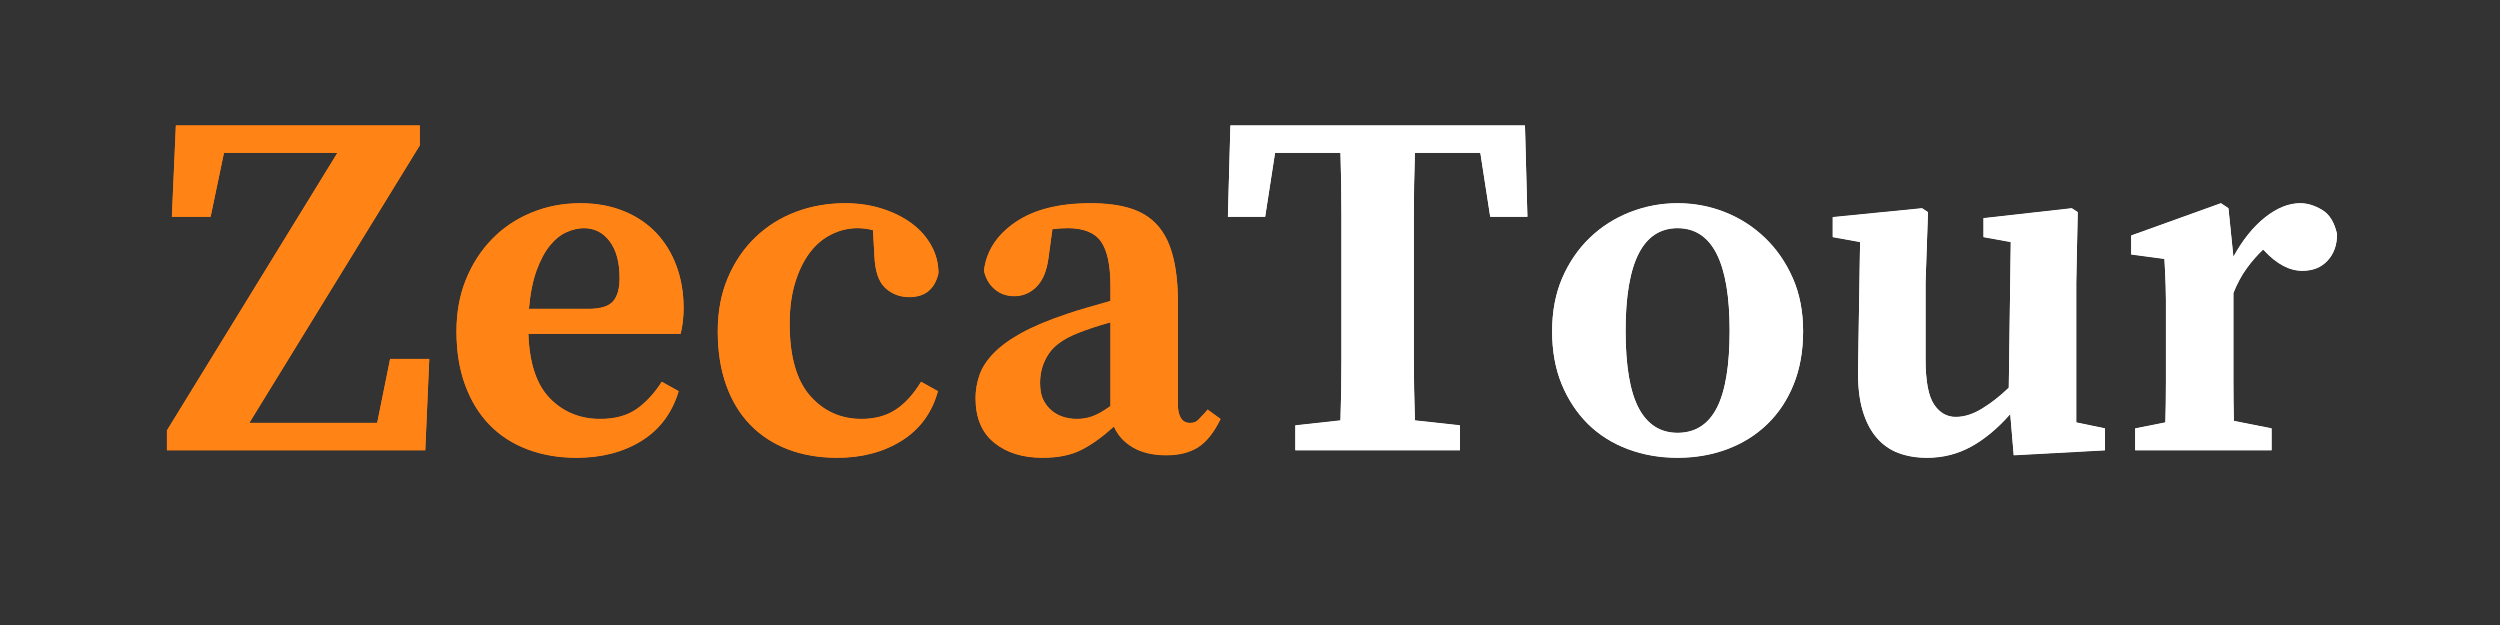 <?xml version="1.0" encoding="UTF-8"?>
<svg xmlns="http://www.w3.org/2000/svg" xmlns:xlink="http://www.w3.org/1999/xlink" width="600" zoomAndPan="magnify" viewBox="0 0 450 112.5" height="150" preserveAspectRatio="xMidYMid meet" version="1.0">
  <rect x="0" y="0" width="450" height="112.5" fill="#333333" stroke="none"/>
  <defs>
    <g></g>
  </defs>
  <g fill="#ff8315" fill-opacity="1">
    <g transform="translate(28.267, 81.072)">
      <g>
        <path d="M 49 -16.422 L 48.281 0 L 1.781 0 L 1.781 -3.562 L 32.484 -53.547 L 12.047 -53.547 L 9.641 -42.031 L 2.672 -42.031 L 3.391 -58.453 L 47.297 -58.453 L 47.297 -54.891 L 16.594 -4.906 L 39.625 -4.906 L 41.953 -16.422 Z M 49 -16.422 "></path>
      </g>
    </g>
  </g>
  <g fill="#ff8315" fill-opacity="1">
    <g transform="translate(79.044, 81.072)">
      <g>
        <path d="M 26.859 -25.438 C 29.004 -25.438 30.477 -25.879 31.281 -26.766 C 32.082 -27.66 32.484 -29.062 32.484 -30.969 C 32.484 -33.82 31.891 -36.035 30.703 -37.609 C 29.516 -39.191 27.969 -39.984 26.062 -39.984 C 25.051 -39.984 24.008 -39.742 22.938 -39.266 C 21.863 -38.797 20.863 -37.992 19.938 -36.859 C 19.02 -35.734 18.219 -34.234 17.531 -32.359 C 16.852 -30.484 16.395 -28.176 16.156 -25.438 Z M 16.062 -20.969 C 16.238 -15.676 17.531 -11.797 19.938 -9.328 C 22.352 -6.859 25.375 -5.625 29 -5.625 C 31.625 -5.625 33.781 -6.203 35.469 -7.359 C 37.164 -8.523 38.703 -10.176 40.078 -12.312 L 43.109 -10.625 C 41.922 -6.695 39.688 -3.719 36.406 -1.688 C 33.133 0.332 29.238 1.344 24.719 1.344 C 21.508 1.344 18.566 0.836 15.891 -0.172 C 13.211 -1.191 10.938 -2.664 9.062 -4.594 C 7.188 -6.531 5.727 -8.91 4.688 -11.734 C 3.645 -14.555 3.125 -17.785 3.125 -21.422 C 3.125 -24.805 3.688 -27.895 4.812 -30.688 C 5.945 -33.488 7.508 -35.914 9.5 -37.969 C 11.5 -40.031 13.863 -41.625 16.594 -42.75 C 19.332 -43.883 22.281 -44.453 25.438 -44.453 C 28.289 -44.453 30.863 -43.988 33.156 -43.062 C 35.445 -42.145 37.395 -40.852 39 -39.188 C 40.602 -37.52 41.836 -35.523 42.703 -33.203 C 43.566 -30.879 44 -28.348 44 -25.609 C 44 -23.941 43.82 -22.395 43.469 -20.969 Z M 16.062 -20.969 "></path>
      </g>
    </g>
  </g>
  <g fill="#ff8315" fill-opacity="1">
    <g transform="translate(126.074, 81.072)">
      <g>
        <path d="M 42.75 -10.625 C 41.676 -6.75 39.504 -3.785 36.234 -1.734 C 32.961 0.316 29.098 1.344 24.641 1.344 C 21.359 1.344 18.395 0.836 15.75 -0.172 C 13.102 -1.191 10.844 -2.664 8.969 -4.594 C 7.094 -6.531 5.648 -8.91 4.641 -11.734 C 3.629 -14.555 3.125 -17.785 3.125 -21.422 C 3.125 -24.992 3.734 -28.207 4.953 -31.062 C 6.172 -33.914 7.82 -36.336 9.906 -38.328 C 11.988 -40.328 14.41 -41.848 17.172 -42.891 C 19.941 -43.93 22.906 -44.453 26.062 -44.453 C 28.438 -44.453 30.648 -44.125 32.703 -43.469 C 34.766 -42.812 36.535 -41.93 38.016 -40.828 C 39.504 -39.734 40.68 -38.41 41.547 -36.859 C 42.41 -35.316 42.844 -33.648 42.844 -31.859 C 42.188 -29.004 40.43 -27.578 37.578 -27.578 C 35.91 -27.578 34.477 -28.125 33.281 -29.219 C 32.094 -30.32 31.441 -32.211 31.328 -34.891 L 31.062 -39.625 C 30.582 -39.75 30.117 -39.836 29.672 -39.891 C 29.223 -39.953 28.766 -39.984 28.297 -39.984 C 26.629 -39.984 25.051 -39.609 23.562 -38.859 C 22.07 -38.117 20.773 -37.02 19.672 -35.562 C 18.578 -34.102 17.703 -32.301 17.047 -30.156 C 16.391 -28.02 16.062 -25.555 16.062 -22.766 C 16.062 -16.93 17.281 -12.613 19.719 -9.812 C 22.164 -7.02 25.258 -5.625 29 -5.625 C 31.383 -5.625 33.422 -6.172 35.109 -7.266 C 36.805 -8.367 38.344 -10.051 39.719 -12.312 Z M 42.75 -10.625 "></path>
      </g>
    </g>
  </g>
  <g fill="#ff8315" fill-opacity="1">
    <g transform="translate(171.586, 81.072)">
      <g>
        <path d="M 28.297 -23.031 C 27.16 -22.727 26.102 -22.41 25.125 -22.078 C 24.145 -21.754 23.297 -21.445 22.578 -21.156 C 19.961 -20.145 18.148 -18.863 17.141 -17.312 C 16.129 -15.77 15.625 -14.047 15.625 -12.141 C 15.625 -10.953 15.785 -10 16.109 -9.281 C 16.43 -8.57 16.832 -7.977 17.312 -7.5 C 18.562 -6.25 20.227 -5.625 22.312 -5.625 C 23.258 -5.625 24.18 -5.785 25.078 -6.109 C 25.973 -6.441 27.047 -7.051 28.297 -7.938 Z M 48.109 -5.625 C 46.922 -3.188 45.566 -1.488 44.047 -0.531 C 42.523 0.414 40.633 0.891 38.375 0.891 C 35.938 0.891 33.914 0.414 32.312 -0.531 C 30.707 -1.488 29.578 -2.738 28.922 -4.281 C 26.891 -2.438 24.938 -1.035 23.062 -0.078 C 21.195 0.867 18.863 1.344 16.062 1.344 C 12.488 1.344 9.586 0.438 7.359 -1.375 C 5.129 -3.195 4.016 -5.863 4.016 -9.375 C 4.016 -10.738 4.238 -12.086 4.688 -13.422 C 5.133 -14.766 5.969 -16.078 7.188 -17.359 C 8.406 -18.641 10.082 -19.875 12.219 -21.062 C 14.363 -22.25 17.133 -23.41 20.531 -24.547 C 21.539 -24.898 22.727 -25.27 24.094 -25.656 C 25.469 -26.039 26.867 -26.441 28.297 -26.859 L 28.297 -29.547 C 28.297 -33.297 27.727 -35.973 26.594 -37.578 C 25.469 -39.18 23.473 -39.984 20.609 -39.984 C 20.141 -39.984 19.68 -39.969 19.234 -39.938 C 18.785 -39.906 18.32 -39.863 17.844 -39.812 L 17.141 -34.625 C 16.836 -32.301 16.117 -30.57 14.984 -29.438 C 13.859 -28.312 12.523 -27.75 10.984 -27.75 C 9.609 -27.75 8.43 -28.164 7.453 -29 C 6.473 -29.832 5.832 -30.938 5.531 -32.312 C 5.945 -35.82 7.82 -38.723 11.156 -41.016 C 14.488 -43.305 19.008 -44.453 24.719 -44.453 C 27.52 -44.453 29.914 -44.141 31.906 -43.516 C 33.895 -42.891 35.516 -41.875 36.766 -40.469 C 38.016 -39.07 38.938 -37.227 39.531 -34.938 C 40.133 -32.645 40.438 -29.832 40.438 -26.5 L 40.438 -8.125 C 40.438 -7.164 40.613 -6.391 40.969 -5.797 C 41.32 -5.203 41.883 -4.906 42.656 -4.906 C 43.25 -4.906 43.723 -5.082 44.078 -5.438 C 44.441 -5.801 44.863 -6.25 45.344 -6.781 L 45.781 -7.312 Z M 48.109 -5.625 "></path>
      </g>
    </g>
  </g>
  <g fill="#ffffff" fill-opacity="1">
    <g transform="translate(219.242, 81.072)">
      <g>
        <path d="M 35.438 -53.547 C 35.312 -49.797 35.25 -46.031 35.25 -42.25 C 35.25 -38.477 35.25 -34.66 35.25 -30.797 L 35.25 -27.672 C 35.25 -23.922 35.25 -20.203 35.25 -16.516 C 35.25 -12.828 35.312 -9.109 35.438 -5.359 L 43.547 -4.469 L 43.547 0 L 13.922 0 L 13.922 -4.469 L 22.047 -5.359 C 22.16 -9.047 22.219 -12.75 22.219 -16.469 C 22.219 -20.188 22.219 -23.922 22.219 -27.672 L 22.219 -30.797 C 22.219 -34.598 22.219 -38.391 22.219 -42.172 C 22.219 -45.953 22.16 -49.742 22.047 -53.547 L 10.266 -53.547 L 8.484 -42.031 L 1.781 -42.031 L 2.234 -58.453 L 55.25 -58.453 L 55.688 -42.031 L 49 -42.031 L 47.219 -53.547 Z M 35.438 -53.547 "></path>
      </g>
    </g>
  </g>
  <g fill="#ffffff" fill-opacity="1">
    <g transform="translate(276.713, 81.072)">
      <g>
        <path d="M 25.25 -39.984 C 19.008 -39.984 15.891 -33.828 15.891 -21.516 C 15.891 -15.203 16.676 -10.555 18.25 -7.578 C 19.82 -4.609 22.156 -3.125 25.25 -3.125 C 28.406 -3.125 30.754 -4.609 32.297 -7.578 C 33.848 -10.555 34.625 -15.203 34.625 -21.516 C 34.625 -33.828 31.5 -39.984 25.25 -39.984 Z M 25.25 -44.453 C 28.227 -44.453 31.07 -43.914 33.781 -42.844 C 36.488 -41.77 38.883 -40.234 40.969 -38.234 C 43.051 -36.242 44.719 -33.836 45.969 -31.016 C 47.219 -28.191 47.844 -24.992 47.844 -21.422 C 47.844 -17.848 47.273 -14.66 46.141 -11.859 C 45.016 -9.066 43.438 -6.688 41.406 -4.719 C 39.383 -2.758 36.988 -1.258 34.219 -0.219 C 31.457 0.82 28.469 1.344 25.25 1.344 C 22.039 1.344 19.051 0.82 16.281 -0.219 C 13.52 -1.258 11.141 -2.758 9.141 -4.719 C 7.148 -6.688 5.57 -9.066 4.406 -11.859 C 3.25 -14.66 2.672 -17.848 2.672 -21.422 C 2.672 -24.992 3.281 -28.191 4.5 -31.016 C 5.727 -33.836 7.379 -36.242 9.453 -38.234 C 11.535 -40.234 13.945 -41.77 16.688 -42.844 C 19.426 -43.914 22.281 -44.453 25.25 -44.453 Z M 25.25 -44.453 "></path>
      </g>
    </g>
  </g>
  <g fill="#ffffff" fill-opacity="1">
    <g transform="translate(327.223, 81.072)">
      <g>
        <path d="M 51.672 -3.922 L 51.672 0 L 35.25 0.891 L 34.625 -6.516 C 32.363 -3.953 30.016 -2 27.578 -0.656 C 25.141 0.676 22.492 1.344 19.641 1.344 C 17.734 1.344 16.02 1.055 14.5 0.484 C 12.988 -0.078 11.68 -0.992 10.578 -2.266 C 9.473 -3.547 8.625 -5.195 8.031 -7.219 C 7.438 -9.25 7.172 -11.75 7.234 -14.719 L 7.594 -37.484 L 2.672 -38.375 L 2.672 -41.953 L 18.75 -43.547 L 19.812 -42.844 L 19.375 -30.172 L 19.375 -16.422 C 19.375 -12.492 19.879 -9.77 20.891 -8.25 C 21.898 -6.738 23.207 -5.984 24.812 -5.984 C 26.352 -5.984 27.941 -6.488 29.578 -7.5 C 31.223 -8.508 32.816 -9.758 34.359 -11.25 L 34.719 -37.484 L 29.812 -38.375 L 29.812 -41.766 L 45.703 -43.547 L 46.766 -42.844 L 46.5 -30.172 L 46.5 -5 Z M 51.672 -3.922 "></path>
      </g>
    </g>
  </g>
  <g fill="#ffffff" fill-opacity="1">
    <g transform="translate(380.945, 81.072)">
      <g>
        <path d="M 21.062 -34.812 C 22.727 -37.844 24.629 -40.207 26.766 -41.906 C 28.91 -43.602 31.023 -44.453 33.109 -44.453 C 34.359 -44.453 35.648 -44.062 36.984 -43.281 C 38.328 -42.508 39.238 -41.051 39.719 -38.906 C 39.719 -36.945 39.148 -35.359 38.016 -34.141 C 36.891 -32.922 35.375 -32.312 33.469 -32.312 C 31.145 -32.312 28.852 -33.531 26.594 -35.969 L 26.422 -36.141 C 25.348 -35.129 24.348 -33.984 23.422 -32.703 C 22.504 -31.43 21.719 -29.961 21.062 -28.297 L 21.062 -18.75 C 21.062 -16.844 21.062 -14.664 21.062 -12.219 C 21.062 -9.781 21.094 -7.461 21.156 -5.266 L 27.938 -3.922 L 27.938 0 L 3.391 0 L 3.391 -3.922 L 8.828 -5 C 8.891 -7.195 8.922 -9.562 8.922 -12.094 C 8.922 -14.625 8.922 -16.844 8.922 -18.75 L 8.922 -23.922 C 8.922 -25.172 8.922 -26.238 8.922 -27.125 C 8.922 -28.02 8.906 -28.867 8.875 -29.672 C 8.844 -30.473 8.812 -31.242 8.781 -31.984 C 8.758 -32.734 8.719 -33.555 8.656 -34.453 L 2.672 -35.25 L 2.672 -38.641 L 18.828 -44.453 L 20.172 -43.547 Z M 21.062 -34.812 "></path>
      </g>
    </g>
  </g>
  <g fill="#ff8315" fill-opacity="1">
    <g transform="translate(28.267, 81.015)">
      <g>
        <path d="M 49 -16.422 L 48.281 0 L 1.781 0 L 1.781 -3.562 L 32.484 -53.547 L 12.047 -53.547 L 9.641 -42.031 L 2.672 -42.031 L 3.391 -58.453 L 47.297 -58.453 L 47.297 -54.891 L 16.594 -4.906 L 39.625 -4.906 L 41.953 -16.422 Z M 49 -16.422 "></path>
      </g>
    </g>
  </g>
  <g fill="#ff8315" fill-opacity="1">
    <g transform="translate(79.044, 81.015)">
      <g>
        <path d="M 26.859 -25.438 C 29.004 -25.438 30.477 -25.879 31.281 -26.766 C 32.082 -27.66 32.484 -29.062 32.484 -30.969 C 32.484 -33.82 31.891 -36.035 30.703 -37.609 C 29.516 -39.191 27.969 -39.984 26.062 -39.984 C 25.051 -39.984 24.008 -39.742 22.938 -39.266 C 21.863 -38.797 20.863 -37.992 19.938 -36.859 C 19.02 -35.734 18.219 -34.234 17.531 -32.359 C 16.852 -30.484 16.395 -28.176 16.156 -25.438 Z M 16.062 -20.969 C 16.238 -15.676 17.531 -11.797 19.938 -9.328 C 22.352 -6.859 25.375 -5.625 29 -5.625 C 31.625 -5.625 33.781 -6.203 35.469 -7.359 C 37.164 -8.523 38.703 -10.176 40.078 -12.312 L 43.109 -10.625 C 41.922 -6.695 39.688 -3.719 36.406 -1.688 C 33.133 0.332 29.238 1.344 24.719 1.344 C 21.508 1.344 18.566 0.836 15.891 -0.172 C 13.211 -1.191 10.938 -2.664 9.062 -4.594 C 7.188 -6.531 5.727 -8.91 4.688 -11.734 C 3.645 -14.555 3.125 -17.785 3.125 -21.422 C 3.125 -24.805 3.688 -27.895 4.812 -30.688 C 5.945 -33.488 7.508 -35.914 9.5 -37.969 C 11.5 -40.031 13.863 -41.625 16.594 -42.75 C 19.332 -43.883 22.281 -44.453 25.438 -44.453 C 28.289 -44.453 30.863 -43.988 33.156 -43.062 C 35.445 -42.145 37.395 -40.852 39 -39.188 C 40.602 -37.52 41.836 -35.523 42.703 -33.203 C 43.566 -30.879 44 -28.348 44 -25.609 C 44 -23.941 43.82 -22.395 43.469 -20.969 Z M 16.062 -20.969 "></path>
      </g>
    </g>
  </g>
  <g fill="#ff8315" fill-opacity="1">
    <g transform="translate(126.074, 81.015)">
      <g>
        <path d="M 42.75 -10.625 C 41.676 -6.75 39.504 -3.785 36.234 -1.734 C 32.961 0.316 29.098 1.344 24.641 1.344 C 21.359 1.344 18.395 0.836 15.75 -0.172 C 13.102 -1.191 10.844 -2.664 8.969 -4.594 C 7.094 -6.531 5.648 -8.91 4.641 -11.734 C 3.629 -14.555 3.125 -17.785 3.125 -21.422 C 3.125 -24.992 3.734 -28.207 4.953 -31.062 C 6.172 -33.914 7.82 -36.336 9.906 -38.328 C 11.988 -40.328 14.41 -41.848 17.172 -42.891 C 19.941 -43.93 22.906 -44.453 26.062 -44.453 C 28.438 -44.453 30.648 -44.125 32.703 -43.469 C 34.766 -42.812 36.535 -41.93 38.016 -40.828 C 39.504 -39.734 40.68 -38.41 41.547 -36.859 C 42.41 -35.316 42.844 -33.648 42.844 -31.859 C 42.188 -29.004 40.43 -27.578 37.578 -27.578 C 35.91 -27.578 34.477 -28.125 33.281 -29.219 C 32.094 -30.32 31.441 -32.211 31.328 -34.891 L 31.062 -39.625 C 30.582 -39.75 30.117 -39.836 29.672 -39.891 C 29.223 -39.953 28.766 -39.984 28.297 -39.984 C 26.629 -39.984 25.051 -39.609 23.562 -38.859 C 22.07 -38.117 20.773 -37.02 19.672 -35.562 C 18.578 -34.102 17.703 -32.301 17.047 -30.156 C 16.391 -28.02 16.062 -25.555 16.062 -22.766 C 16.062 -16.93 17.281 -12.613 19.719 -9.812 C 22.164 -7.02 25.258 -5.625 29 -5.625 C 31.383 -5.625 33.422 -6.172 35.109 -7.266 C 36.805 -8.367 38.344 -10.051 39.719 -12.312 Z M 42.75 -10.625 "></path>
      </g>
    </g>
  </g>
  <g fill="#ff8315" fill-opacity="1">
    <g transform="translate(171.586, 81.015)">
      <g>
        <path d="M 28.297 -23.031 C 27.16 -22.727 26.102 -22.41 25.125 -22.078 C 24.145 -21.754 23.297 -21.445 22.578 -21.156 C 19.961 -20.145 18.148 -18.863 17.141 -17.312 C 16.129 -15.77 15.625 -14.047 15.625 -12.141 C 15.625 -10.953 15.785 -10 16.109 -9.281 C 16.43 -8.57 16.832 -7.977 17.312 -7.5 C 18.562 -6.25 20.227 -5.625 22.312 -5.625 C 23.258 -5.625 24.18 -5.785 25.078 -6.109 C 25.973 -6.441 27.047 -7.051 28.297 -7.938 Z M 48.109 -5.625 C 46.922 -3.188 45.566 -1.488 44.047 -0.531 C 42.523 0.414 40.633 0.891 38.375 0.891 C 35.938 0.891 33.914 0.414 32.312 -0.531 C 30.707 -1.488 29.578 -2.738 28.922 -4.281 C 26.891 -2.438 24.938 -1.035 23.062 -0.078 C 21.195 0.867 18.863 1.344 16.062 1.344 C 12.488 1.344 9.586 0.438 7.359 -1.375 C 5.129 -3.195 4.016 -5.863 4.016 -9.375 C 4.016 -10.738 4.238 -12.086 4.688 -13.422 C 5.133 -14.766 5.969 -16.078 7.188 -17.359 C 8.406 -18.641 10.082 -19.875 12.219 -21.062 C 14.363 -22.25 17.133 -23.41 20.531 -24.547 C 21.539 -24.898 22.727 -25.27 24.094 -25.656 C 25.469 -26.039 26.867 -26.441 28.297 -26.859 L 28.297 -29.547 C 28.297 -33.297 27.727 -35.973 26.594 -37.578 C 25.469 -39.18 23.473 -39.984 20.609 -39.984 C 20.141 -39.984 19.68 -39.969 19.234 -39.938 C 18.785 -39.906 18.32 -39.863 17.844 -39.812 L 17.141 -34.625 C 16.836 -32.301 16.117 -30.57 14.984 -29.438 C 13.859 -28.312 12.523 -27.75 10.984 -27.75 C 9.609 -27.75 8.43 -28.164 7.453 -29 C 6.473 -29.832 5.832 -30.938 5.531 -32.312 C 5.945 -35.82 7.82 -38.723 11.156 -41.016 C 14.488 -43.305 19.008 -44.453 24.719 -44.453 C 27.52 -44.453 29.914 -44.141 31.906 -43.516 C 33.895 -42.891 35.516 -41.875 36.766 -40.469 C 38.016 -39.07 38.938 -37.227 39.531 -34.938 C 40.133 -32.645 40.438 -29.832 40.438 -26.5 L 40.438 -8.125 C 40.438 -7.164 40.613 -6.391 40.969 -5.797 C 41.32 -5.203 41.883 -4.906 42.656 -4.906 C 43.25 -4.906 43.723 -5.082 44.078 -5.438 C 44.441 -5.801 44.863 -6.25 45.344 -6.781 L 45.781 -7.312 Z M 48.109 -5.625 "></path>
      </g>
    </g>
  </g>
  <g fill="#ffffff" fill-opacity="1">
    <g transform="translate(219.242, 81.015)">
      <g>
        <path d="M 35.438 -53.547 C 35.312 -49.797 35.25 -46.031 35.25 -42.25 C 35.25 -38.477 35.25 -34.66 35.25 -30.797 L 35.25 -27.672 C 35.25 -23.922 35.25 -20.203 35.25 -16.516 C 35.25 -12.828 35.312 -9.109 35.438 -5.359 L 43.547 -4.469 L 43.547 0 L 13.922 0 L 13.922 -4.469 L 22.047 -5.359 C 22.16 -9.047 22.219 -12.75 22.219 -16.469 C 22.219 -20.188 22.219 -23.922 22.219 -27.672 L 22.219 -30.797 C 22.219 -34.598 22.219 -38.391 22.219 -42.172 C 22.219 -45.953 22.16 -49.742 22.047 -53.547 L 10.266 -53.547 L 8.484 -42.031 L 1.781 -42.031 L 2.234 -58.453 L 55.25 -58.453 L 55.688 -42.031 L 49 -42.031 L 47.219 -53.547 Z M 35.438 -53.547 "></path>
      </g>
    </g>
  </g>
  <g fill="#ffffff" fill-opacity="1">
    <g transform="translate(276.713, 81.015)">
      <g>
        <path d="M 25.25 -39.984 C 19.008 -39.984 15.891 -33.828 15.891 -21.516 C 15.891 -15.203 16.676 -10.555 18.25 -7.578 C 19.82 -4.609 22.156 -3.125 25.25 -3.125 C 28.406 -3.125 30.754 -4.609 32.297 -7.578 C 33.848 -10.555 34.625 -15.203 34.625 -21.516 C 34.625 -33.828 31.5 -39.984 25.25 -39.984 Z M 25.25 -44.453 C 28.227 -44.453 31.07 -43.914 33.781 -42.844 C 36.488 -41.77 38.883 -40.234 40.969 -38.234 C 43.051 -36.242 44.719 -33.836 45.969 -31.016 C 47.219 -28.191 47.844 -24.992 47.844 -21.422 C 47.844 -17.848 47.273 -14.66 46.141 -11.859 C 45.016 -9.066 43.438 -6.688 41.406 -4.719 C 39.383 -2.758 36.988 -1.258 34.219 -0.219 C 31.457 0.82 28.469 1.344 25.25 1.344 C 22.039 1.344 19.051 0.82 16.281 -0.219 C 13.52 -1.258 11.141 -2.758 9.141 -4.719 C 7.148 -6.688 5.57 -9.066 4.406 -11.859 C 3.25 -14.66 2.672 -17.848 2.672 -21.422 C 2.672 -24.992 3.281 -28.191 4.5 -31.016 C 5.727 -33.836 7.379 -36.242 9.453 -38.234 C 11.535 -40.234 13.945 -41.77 16.688 -42.844 C 19.426 -43.914 22.281 -44.453 25.25 -44.453 Z M 25.25 -44.453 "></path>
      </g>
    </g>
  </g>
  <g fill="#ffffff" fill-opacity="1">
    <g transform="translate(327.223, 81.015)">
      <g>
        <path d="M 51.672 -3.922 L 51.672 0 L 35.25 0.891 L 34.625 -6.516 C 32.363 -3.953 30.016 -2 27.578 -0.656 C 25.141 0.676 22.492 1.344 19.641 1.344 C 17.734 1.344 16.02 1.055 14.5 0.484 C 12.988 -0.078 11.68 -0.992 10.578 -2.266 C 9.473 -3.547 8.625 -5.195 8.031 -7.219 C 7.438 -9.25 7.172 -11.75 7.234 -14.719 L 7.594 -37.484 L 2.672 -38.375 L 2.672 -41.953 L 18.75 -43.547 L 19.812 -42.844 L 19.375 -30.172 L 19.375 -16.422 C 19.375 -12.492 19.879 -9.77 20.891 -8.25 C 21.898 -6.738 23.207 -5.984 24.812 -5.984 C 26.352 -5.984 27.941 -6.488 29.578 -7.5 C 31.223 -8.508 32.816 -9.758 34.359 -11.25 L 34.719 -37.484 L 29.812 -38.375 L 29.812 -41.766 L 45.703 -43.547 L 46.766 -42.844 L 46.5 -30.172 L 46.5 -5 Z M 51.672 -3.922 "></path>
      </g>
    </g>
  </g>
  <g fill="#ffffff" fill-opacity="1">
    <g transform="translate(380.945, 81.015)">
      <g>
        <path d="M 21.062 -34.812 C 22.727 -37.844 24.629 -40.207 26.766 -41.906 C 28.91 -43.602 31.023 -44.453 33.109 -44.453 C 34.359 -44.453 35.648 -44.062 36.984 -43.281 C 38.328 -42.508 39.238 -41.051 39.719 -38.906 C 39.719 -36.945 39.148 -35.359 38.016 -34.141 C 36.891 -32.922 35.375 -32.312 33.469 -32.312 C 31.145 -32.312 28.852 -33.531 26.594 -35.969 L 26.422 -36.141 C 25.348 -35.129 24.348 -33.984 23.422 -32.703 C 22.504 -31.43 21.719 -29.961 21.062 -28.297 L 21.062 -18.75 C 21.062 -16.844 21.062 -14.664 21.062 -12.219 C 21.062 -9.781 21.094 -7.461 21.156 -5.266 L 27.938 -3.922 L 27.938 0 L 3.391 0 L 3.391 -3.922 L 8.828 -5 C 8.891 -7.195 8.922 -9.562 8.922 -12.094 C 8.922 -14.625 8.922 -16.844 8.922 -18.75 L 8.922 -23.922 C 8.922 -25.172 8.922 -26.238 8.922 -27.125 C 8.922 -28.02 8.906 -28.867 8.875 -29.672 C 8.844 -30.473 8.812 -31.242 8.781 -31.984 C 8.758 -32.734 8.719 -33.555 8.656 -34.453 L 2.672 -35.25 L 2.672 -38.641 L 18.828 -44.453 L 20.172 -43.547 Z M 21.062 -34.812 "></path>
      </g>
    </g>
  </g>
</svg>
